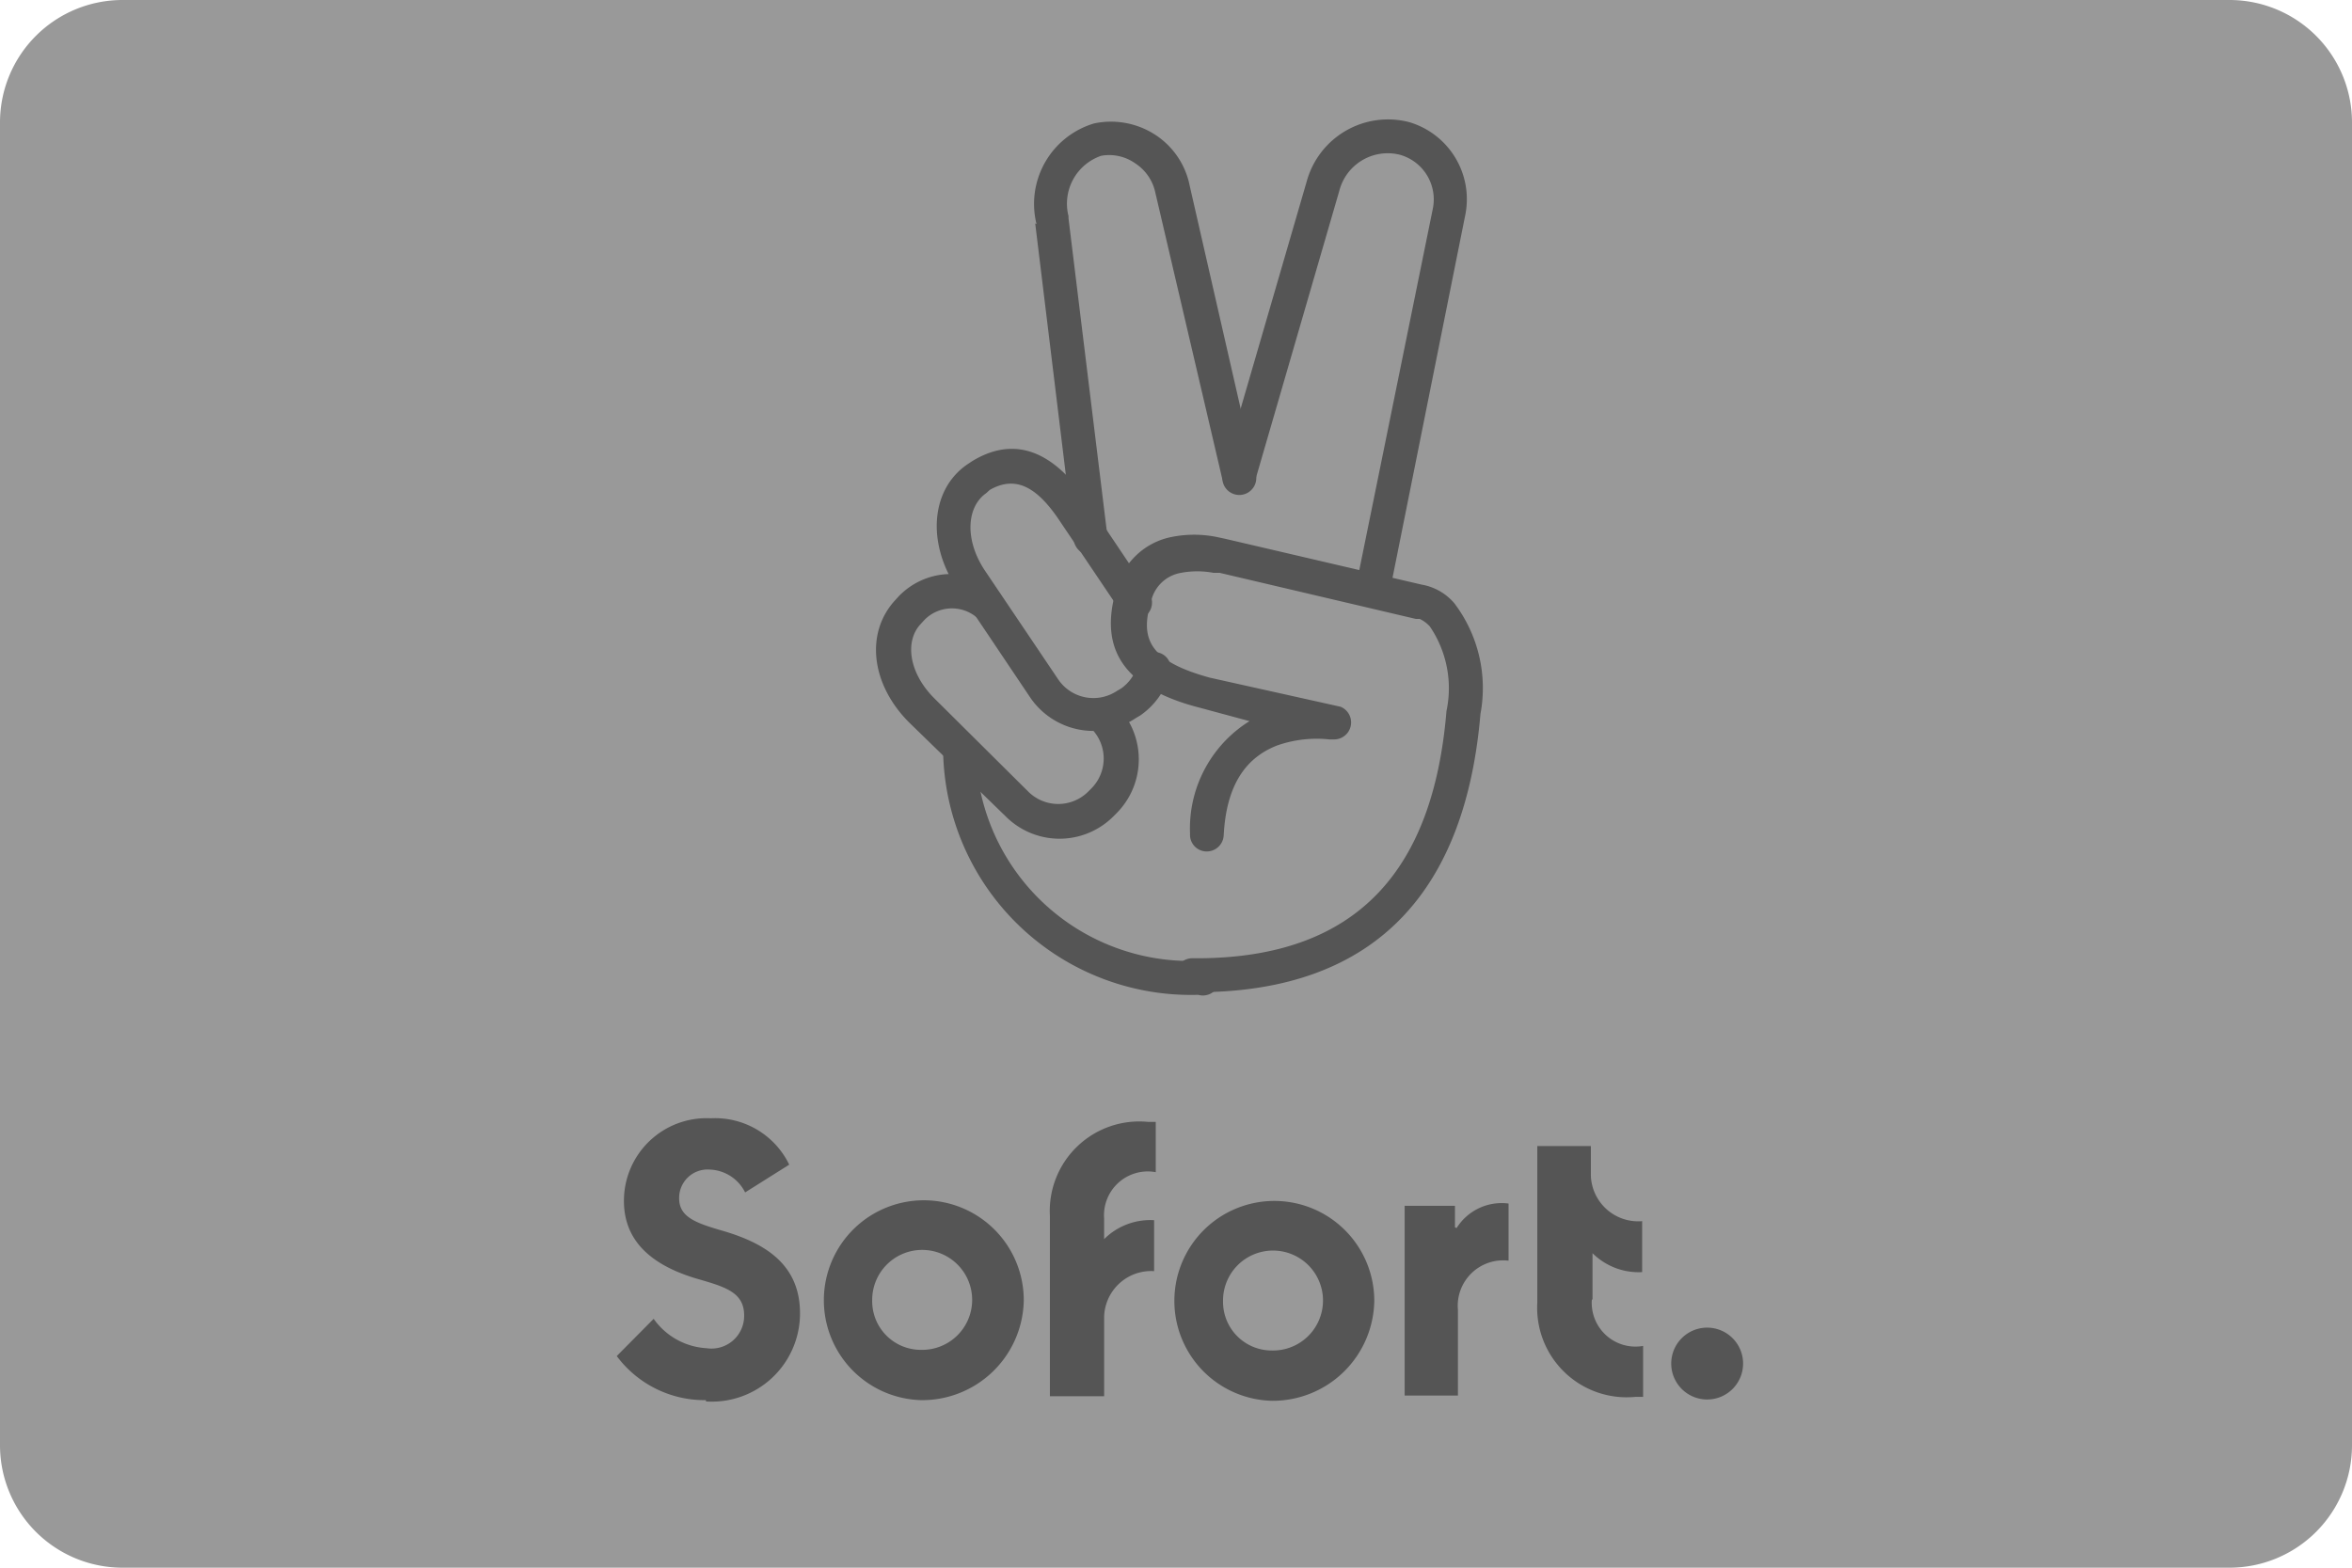 <svg id="Ebene_1" data-name="Ebene 1" xmlns="http://www.w3.org/2000/svg" width="72" height="48"><defs><style>.cls-2{clip-path:url(#clip-path)}.cls-4{fill:#555}</style><clipPath id="clip-path"><rect width="72" height="48" style="fill:none"/></clipPath></defs><g class="cls-2" id="payment_sofort_grayscale" data-name="payment sofort grayscale"><g class="cls-2"><path d="M3.75 0h64.5A3.75 3.75 0 0172 3.75v40.5A3.75 3.75 0 0168.25 48H3.75A3.75 3.75 0 010 44.25V3.75A3.75 3.75 0 013.75 0" style="fill:#999"/><path class="cls-4" d="M21.61 42.91a2.7 2.7 0 002.88-2.7c0-1.49-1.06-2.14-2.35-2.52-.83-.24-1.35-.42-1.35-1a.87.87 0 01.93-.88 1.26 1.26 0 011.09.7l1.35-.85a2.52 2.52 0 00-2.4-1.42 2.53 2.53 0 00-2.66 2.53c0 1.08.65 1.92 2.26 2.39.87.25 1.42.42 1.42 1.12a1 1 0 01-1.15 1 2.13 2.13 0 01-1.62-.9l-1.13 1.14a3.35 3.35 0 002.73 1.35m6.59 0a3.06 3.06 0 113.14-3.06 3.11 3.11 0 01-3.14 3.06m0-1.54a1.53 1.53 0 10-1.5-1.52 1.49 1.49 0 001.5 1.52m7.18-5.48v-1.5h-.24a2.74 2.74 0 00-3 2.88v5.52h1.66v-2.42a1.44 1.44 0 011.53-1.41v-1.56a2 2 0 00-1.53.58v-.63a1.34 1.34 0 011.58-1.42m3.56 7a3.06 3.06 0 113.13-3.06 3.11 3.11 0 01-3.13 3.06m0-1.54a1.53 1.53 0 10-1.5-1.52 1.49 1.49 0 001.5 1.52m5.6-3.77v-.66H43v5.81h1.63V40.1a1.39 1.39 0 011.55-1.5v-1.75a1.63 1.63 0 00-1.59.75m4.16 2.19v-1.42a2 2 0 001.52.58v-1.56A1.45 1.45 0 0148.7 36v-.91h-1.64v4.8a2.74 2.74 0 003 2.88h.24v-1.56a1.34 1.34 0 01-1.57-1.42m3.52 3.06a1.1 1.1 0 10-1.09-1.1 1.1 1.1 0 001.09 1.1M33.41 22.31a1.3 1.3 0 010 1.83l-.1.1a1.3 1.3 0 01-1.83 0l-2.88-2.86c-.79-.79-.91-1.77-.4-2.29l.1-.11a1.18 1.18 0 011.57-.1.5.5 0 00.72-.09.51.51 0 00-.08-.72 2.22 2.22 0 00-3 .19l-.1.11c-.93 1-.75 2.58.42 3.75L30.79 25a2.33 2.33 0 003.29 0l.11-.11a2.34 2.34 0 000-3.28.51.51 0 00-.73 0 .52.52 0 000 .73M31.69 6.84l1.18 9.69a.52.52 0 00.57.46.53.53 0 00.46-.58l-1.19-9.72v-.07a1.55 1.55 0 011-1.85 1.38 1.38 0 011.04.23 1.42 1.42 0 01.62.91l2.05 8.77a.52.52 0 101-.24l-2-8.75a2.42 2.42 0 00-1.05-1.56 2.49 2.49 0 00-1.88-.35 2.57 2.57 0 00-1.76 3.08"/><path class="cls-4" d="M42.52 18.23l2.33-11.62a2.46 2.46 0 00-1.71-2.87A2.58 2.58 0 0040 5.56l-2.57 8.84a.52.52 0 001 .29L41 5.84a1.53 1.53 0 011.86-1.1 1.42 1.42 0 011 1.66L41.5 18a.52.52 0 001 .2M36.65 29.42a6.56 6.56 0 01-6.78-6.56.52.52 0 00-1 0 7.59 7.59 0 007.81 7.6.52.52 0 100-1M34.82 20.37a1.29 1.29 0 01-.5.71l-.12.07a1.3 1.3 0 01-1.8-.34l-2.27-3.37c-.61-.94-.53-1.93.06-2.34l.11-.1c.77-.44 1.41-.11 2.08.86l1.9 2.82a.52.52 0 10.86-.57l-1.9-2.83c-.94-1.36-2.1-2-3.48-1.16l-.15.1c-1.11.76-1.24 2.38-.34 3.76l2.27 3.38a2.34 2.34 0 003.24.62l.12-.07a2.3 2.3 0 00.92-1.3.5.5 0 00-.36-.63.52.52 0 00-.64.36"/><path class="cls-4" d="M38.25 22.08a3.87 3.87 0 00-1.82 3.45.51.51 0 00.49.54.52.52 0 00.54-.49c.08-1.55.68-2.39 1.65-2.76a3.67 3.67 0 011.59-.18h.13a.52.52 0 00.21-1l-4-.89c-1.87-.51-2.15-1.2-1.8-2.35a1.13 1.13 0 01.91-.86 2.69 2.69 0 011 0h.19l6 1.41h.12a1 1 0 01.31.23 3.36 3.36 0 01.51 2.59c-.39 4.7-2.58 7.62-7.78 7.57a.52.52 0 00-.52.52.51.51 0 00.51.52c5.84.05 8.39-3.35 8.83-8.52a4.3 4.3 0 00-.8-3.39 1.69 1.69 0 00-1-.57l-6-1.4-.28-.06a3.51 3.51 0 00-1.37 0 2.18 2.18 0 00-1.69 1.58c-.5 1.66 0 3 2.55 3.65z"/></g></g></svg>